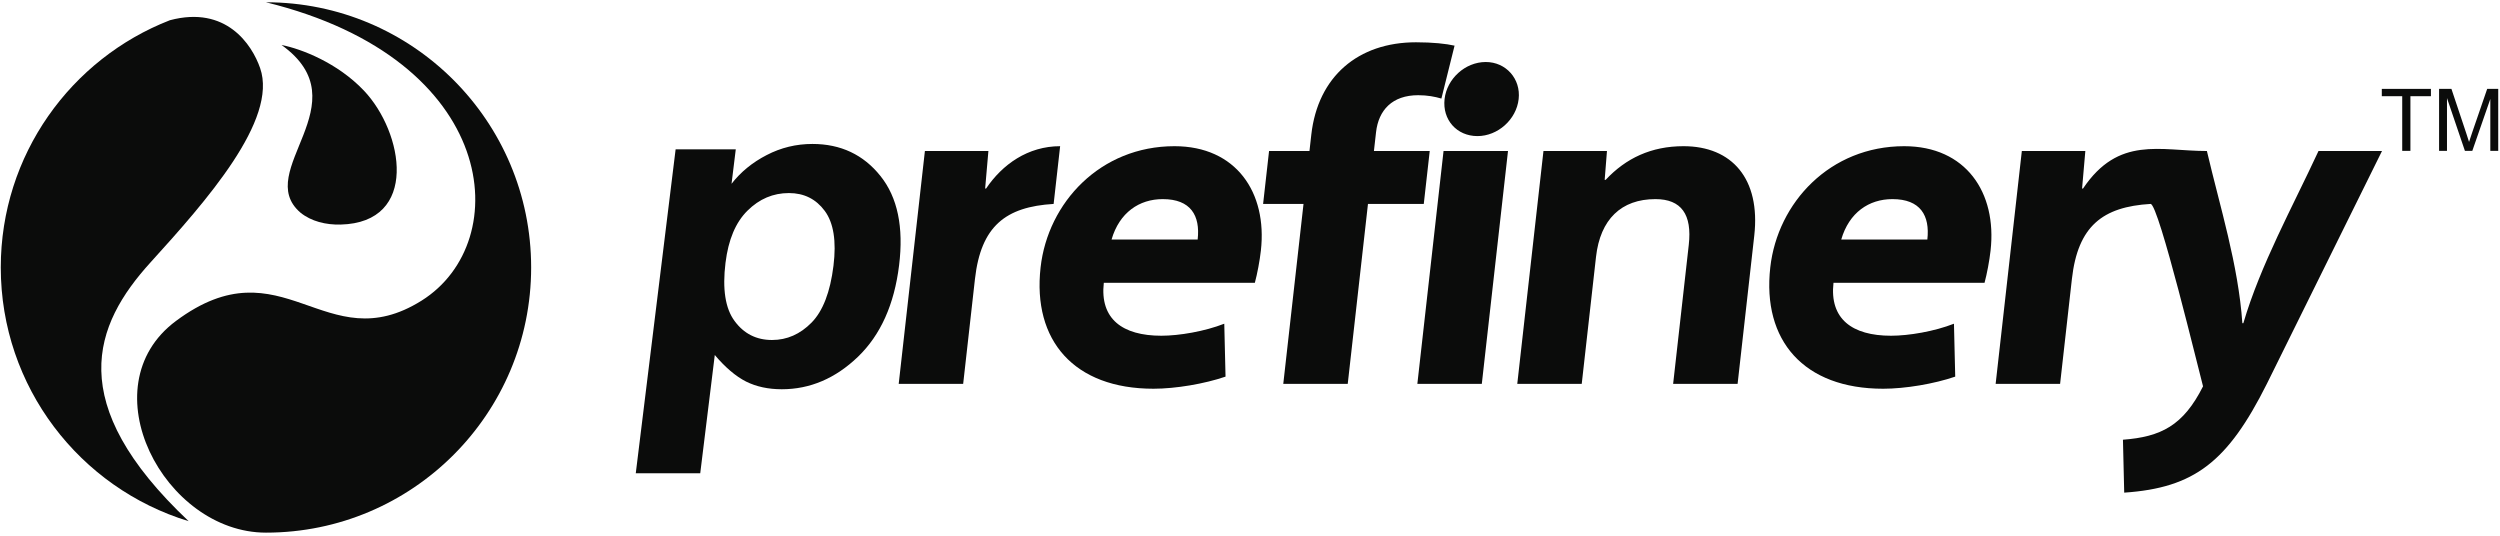 <svg xmlns="http://www.w3.org/2000/svg" xml:space="preserve" id="svg2" width="989.333" height="212" version="1.1" viewBox="0 0 989.333 212"><g id="g10" transform="matrix(1.333 0 0 -1.333 0 212)"><g id="g12" transform="scale(.1)"><path id="path14" d="M560.035 43.125C188.121 394.074 278.512 625.938 446.246 810.723c165.899 182.765 379.426 423.707 325.996 577.517-24.277 69.92-100.933 186.57-267.863 142.12C210.598 1416.1 2.312 1130.51 2.312 796.383c0-354.871 234.934-654.985 557.723-753.258" style="fill:#0b0c0b;fill-opacity:1;fill-rule:evenodd;stroke:none"/><path id="path16" d="M522.473 637.613C259.738 442.25 487.215 9.121 789.578 9.121c434.712 0 787.262 352.547 787.262 787.262 0 434.707-352.55 787.257-787.262 787.257 693.982-170.01 740.402-711.038 462.202-885.624-286.905-180.051-411.612 175.859-729.307-60.403" style="fill:#0b0c0b;fill-opacity:1;fill-rule:evenodd;stroke:none"/><path id="path18" d="M835.82 1456.85c59.282-11.56 166.43-53.28 244.37-135.27 118.01-124.15 165.06-392.15-69.22-397.865-43.075-1.051-86.779 9.297-119.017 35.473C748.777 1082.38 1076.8 1283.95 835.82 1456.85" style="fill:#0b0c0b;fill-opacity:1;fill-rule:evenodd;stroke:none"/><path id="path20" d="M3743.24 846.484c19.44 172.806-73.68 309.906-256.49 309.906-219.93 0-375.82-167.093-397.51-359.894-24.41-217.094 99.46-360.144 335.1-360.144 65.7 0 151.58 14.515 213.97 35.953l-3.75 157.09c-58.26-22.852-133.97-35.696-186.82-35.696-115.67 0-182.89 49.973-170.82 157.094h448.41c7.34 27.137 14.54 65.699 17.91 95.691zm-291.29 152.801c82.84 0 111.65-48.551 103.61-119.961h-255.63c23.27 79.981 82.05 119.961 152.02 119.961" style="fill:#0b0c0b;fill-opacity:1;fill-rule:evenodd;stroke:none"/><path id="path22" d="m3892.94 1190.67-5.47-48.57h-119.96l-17.67-157.088h119.97l-60.08-534.137h191.37l60.07 534.137h165.66l17.67 157.088h-165.66l6.27 55.7c7.39 65.7 48.07 109.96 125.19 109.96 27.13 0 49.5-4.28 68.84-9.98l39.09 157.09c-25.06 5.71-64.55 10-114.55 10-171.38 0-291.31-101.41-310.74-274.2zm314.83-739.795h191.36l77.74 691.225H4285.5Zm530.4 377.031c12.53 111.395 74.97 171.375 176.37 171.375 77.12 0 109.12-45.695 99-135.668l-46.42-412.738h191.37l49.47 439.879c18.95 168.506-65.82 265.636-210.05 265.636-95.69 0-171.11-35.71-231.19-99.98h-2.85l6.79 85.69h-188.52l-77.74-691.225h191.37zm1171.32 18.571c19.44 172.813-73.67 309.913-256.49 309.913-219.92 0-375.81-167.093-397.5-359.894-24.41-217.09 99.45-360.144 335.1-360.144 65.69 0 151.58 14.523 213.97 35.945l-3.75 157.09c-58.27-22.84-133.98-35.692-186.81-35.692-115.68 0-182.89 49.977-170.85 157.09h448.43c7.34 27.141 14.53 65.699 17.9 95.692zm274.52 184.233h-2.85l9.67 111.39h-188.51l-77.74-691.225h191.36l35.02 311.344c17.67 157.094 91.21 214.222 233.56 222.793 23.81 1.453 144.99-502.746 155.77-541.512-58.87-117.113-125.41-149.953-237.77-158.52l3.75-157.109c208.69 14.289 307.34 91.406 423.33 322.766l341.99 691.463h-188.54c-76.98-165.995-172.06-337.592-223.16-511.28h-2.85c-12.08 173.926-66.3 344.848-105.3 511.28-139.06 0-261.94 45.92-367.73-111.39zm-565.81-31.429c82.84 0 111.65-48.547 103.62-119.965h-255.63c23.26 79.989 82.04 119.965 152.01 119.965zM4386.16 1186.38c59.98 0 115.44 48.55 122.34 109.96 6.75 59.98-37.62 109.96-97.61 109.96-61.39 0-115.58-49.98-122.33-109.96-6.9-61.41 36.2-109.96 97.6-109.96" style="fill:#0b0c0b;fill-opacity:1;fill-rule:evenodd;stroke:none"/><path id="path24" d="M3147.27 1156.39c-95.68 0-171.77-54.27-219.79-125.68h-2.85l9.67 111.39h-188.51l-77.75-691.233h191.37l35.01 311.352c17.69 157.086 91.23 214.215 233.56 222.789zm-1141.52-9.25h178.58l-12.58-102.35c27.34 35.17 62.23 63.61 104.44 85.32 42.24 21.96 87.54 32.93 135.68 32.93 83.95 0 151.42-31.81 202.01-95.18 50.81-63.37 69.23-151.821 55.28-265.122-14.3-116.234-54.98-206.683-121.74-271.191-67-64.488-142.59-96.731-226.54-96.731-40 0-75.34 7.622-106.02 22.832-30.43 15.457-61.38 41.657-92.86 78.825l-43.2-351.11h-191.38zm148.11-336.57c-9.61-78.144-.7-136.148 27.04-173.32 27.49-37.406 64.49-56.211 111.01-56.211 44.38 0 83.51 17.25 117.25 51.504 33.73 34.262 55.57 90.691 65.18 168.836 9.02 73.242.34 127.418-25.79 162.812-26.1 35.375-61.61 53.059-106.48 53.059-46.73 0-87.71-17.25-122.93-52.164-35.21-34.715-56.89-86.219-65.28-154.516" style="fill:#0b0c0b;fill-opacity:1;fill-rule:evenodd;stroke:none"/><path id="path26" d="M7131.58 1142.54v162.27h-60.61v21.72h145.82v-21.72h-60.87v-162.27h-24.34" style="fill:#0b0c0b;fill-opacity:1;fill-rule:nonzero;stroke:none"/><path id="path28" d="M7240.99 1142.54v183.99h36.67l43.52-130.27c4.03-12.12 6.99-21.21 8.78-27.24 2.11 6.68 5.36 16.53 9.82 29.51l44.04 128h32.77v-183.99h-23.48v154.01l-53.46-154.01h-21.98l-53.2 156.62v-156.62h-23.48" style="fill:#0b0c0b;fill-opacity:1;fill-rule:nonzero;stroke:none"/></g></g></svg>